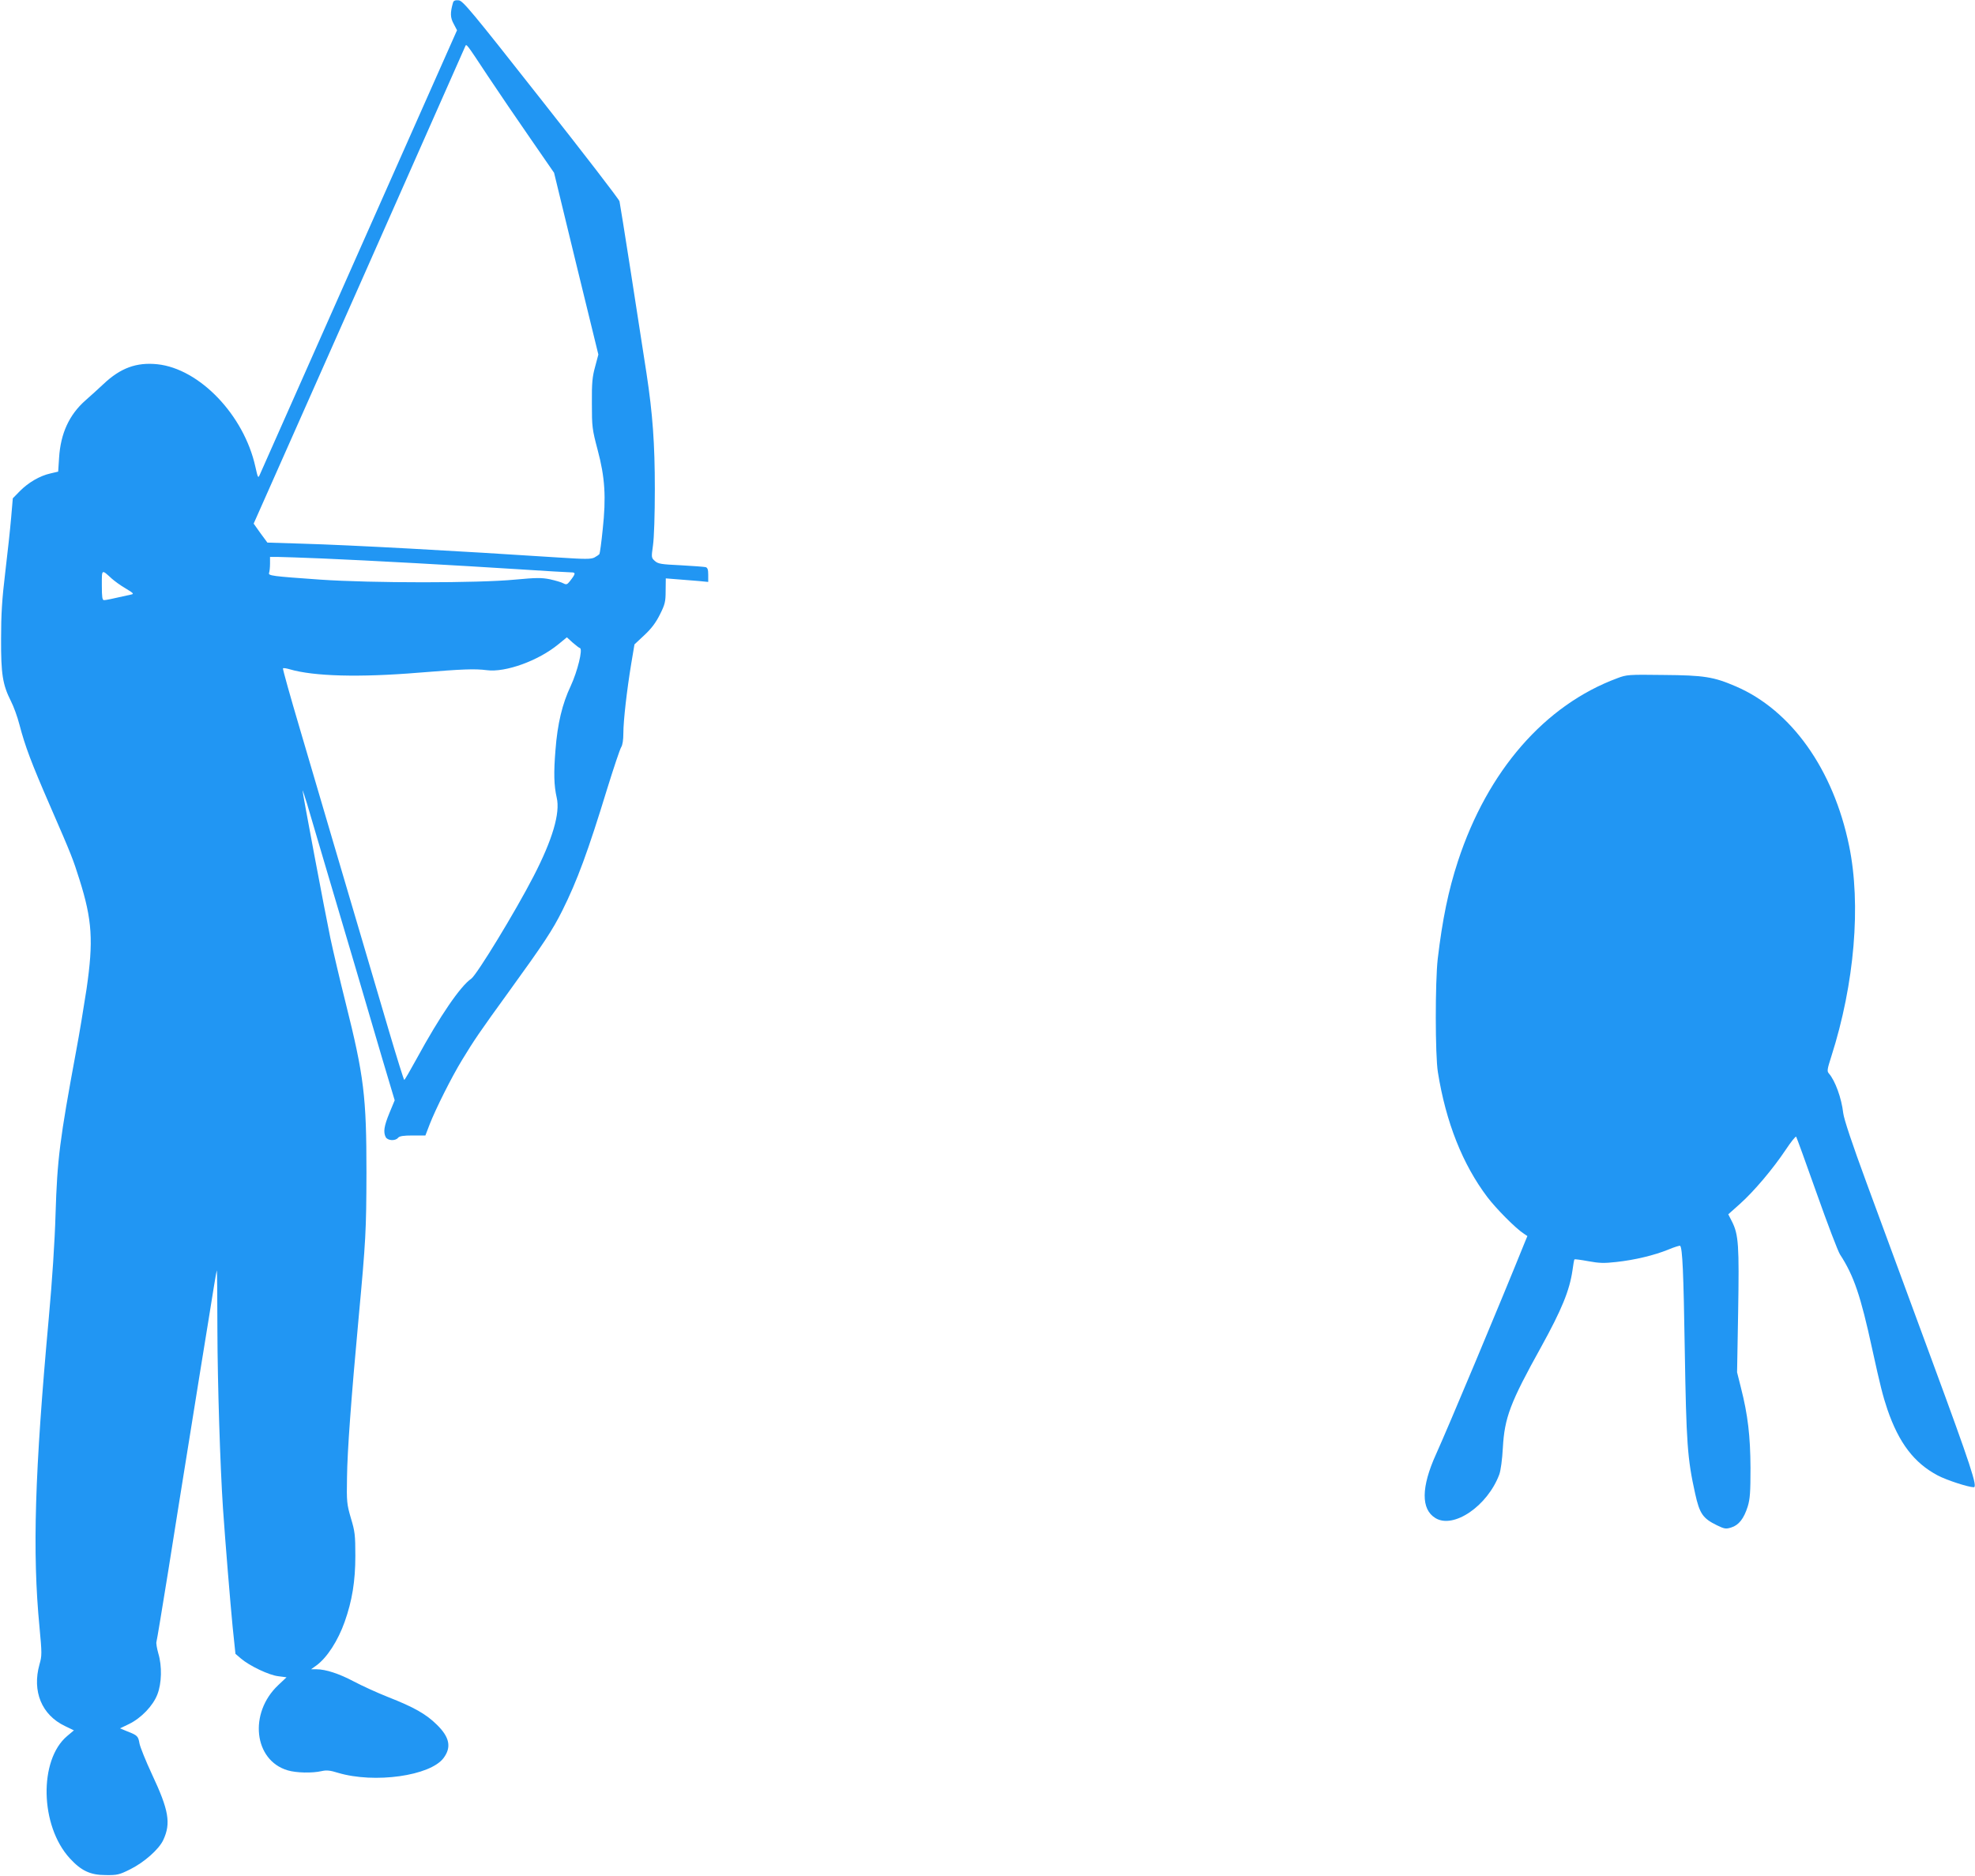 <?xml version="1.0" standalone="no"?>
<!DOCTYPE svg PUBLIC "-//W3C//DTD SVG 20010904//EN"
 "http://www.w3.org/TR/2001/REC-SVG-20010904/DTD/svg10.dtd">
<svg version="1.0" xmlns="http://www.w3.org/2000/svg"
 width="1280pt" height="1216pt" viewBox="0 0 1280 1216"
 preserveAspectRatio="xMidYMid meet">
<g transform="translate(0,1216) scale(0.1,-0.1)"
fill="#2196f3" stroke="none">
<path d="M2936 12143 c-19 -66 -18 -97 4 -137 l22 -42 -632 -1424 c-348 -784
-638 -1438 -645 -1454 -12 -28 -13 -27 -30 49 -74 335 -362 635 -635 664 -135
14 -239 -24 -349 -128 -33 -31 -86 -79 -118 -107 -105 -93 -160 -214 -170
-370 l-6 -91 -51 -12 c-67 -15 -142 -58 -198 -115 l-45 -46 -11 -128 c-6 -70
-23 -228 -38 -352 -21 -174 -27 -272 -27 -430 -1 -229 10 -298 64 -405 17 -33
42 -101 55 -152 37 -141 76 -245 200 -530 139 -319 147 -341 189 -474 83 -263
91 -398 46 -709 -18 -118 -48 -300 -68 -405 -106 -573 -122 -697 -133 -1055
-5 -176 -22 -434 -44 -675 -91 -1000 -107 -1516 -60 -2002 16 -170 16 -186 0
-241 -49 -175 14 -328 165 -400 l58 -28 -44 -37 c-184 -155 -176 -581 17 -792
74 -81 133 -109 233 -109 74 -1 88 2 158 37 91 45 187 130 215 190 51 109 36
194 -73 426 -41 88 -77 178 -81 200 -8 47 -13 53 -78 78 l-48 20 58 28 c80 39
156 119 184 192 28 72 31 183 6 266 -9 32 -15 66 -12 75 3 9 37 215 76 457 38
242 101 634 139 870 38 237 92 574 121 750 28 176 52 325 55 330 2 6 4 -170 4
-390 1 -344 18 -880 36 -1150 15 -220 48 -619 63 -773 l18 -172 35 -30 c56
-48 182 -108 242 -115 l54 -7 -54 -51 c-192 -181 -158 -487 61 -552 56 -17
161 -19 221 -5 31 7 54 5 105 -11 237 -71 599 -20 685 96 52 70 39 135 -44
216 -70 69 -148 113 -316 179 -71 28 -171 74 -222 101 -94 50 -182 79 -242 79
l-35 0 35 25 c69 51 139 159 183 283 48 136 69 262 69 427 0 136 -3 159 -29
245 -26 90 -28 104 -25 265 2 169 27 510 75 1030 47 507 50 568 51 945 0 492
-16 625 -135 1100 -38 151 -82 340 -99 420 -35 168 -181 943 -180 956 0 5 13
-34 29 -86 15 -52 68 -232 118 -400 50 -168 136 -458 191 -645 55 -187 136
-461 179 -609 l80 -268 -34 -82 c-35 -85 -41 -124 -24 -157 13 -23 62 -26 80
-4 9 11 34 15 95 15 l82 0 28 73 c39 100 141 304 210 417 79 130 113 180 305
445 225 311 281 396 344 522 96 192 167 384 292 793 42 135 82 255 90 267 9
14 14 48 14 90 0 82 23 281 51 451 l21 125 64 60 c46 43 74 80 101 134 33 66
37 83 37 154 l1 80 75 -6 c41 -3 103 -8 138 -11 l62 -6 0 46 c0 34 -4 46 -17
50 -10 2 -83 8 -161 12 -127 6 -147 9 -168 28 -23 21 -23 22 -12 101 7 47 12
198 12 365 0 294 -14 487 -54 750 -45 296 -170 1097 -175 1115 -2 12 -231 309
-508 660 -454 577 -507 640 -534 643 -23 2 -33 -2 -37 -15z m224 -473 c68
-102 192 -285 277 -407 l154 -223 143 -589 144 -589 -21 -79 c-18 -65 -22
-104 -21 -238 0 -152 2 -167 37 -300 48 -179 56 -307 33 -518 -8 -81 -18 -152
-21 -158 -4 -5 -18 -15 -33 -23 -23 -11 -59 -11 -227 0 -675 44 -1352 81
-1666 90 l-226 7 -45 61 -44 62 683 1539 c375 847 685 1546 688 1554 8 19 5
23 145 -189z m-1070 -3130 c305 -13 884 -45 1273 -70 170 -11 322 -20 338 -20
32 0 31 -8 -9 -59 -16 -20 -22 -22 -41 -12 -12 7 -51 18 -86 26 -55 11 -88 11
-227 -2 -236 -23 -931 -23 -1263 0 -312 22 -338 25 -331 44 3 8 6 35 6 59 l0
44 53 0 c29 0 158 -5 287 -10z m-1365 -131 c17 -15 56 -44 89 -63 52 -31 56
-36 35 -40 -129 -29 -162 -36 -175 -36 -11 0 -14 19 -14 96 0 107 -3 105 65
43z m3034 -450 c19 -7 -16 -150 -60 -245 -55 -116 -86 -245 -99 -416 -12 -147
-10 -229 8 -308 24 -100 -28 -274 -150 -510 -119 -231 -368 -639 -404 -664
-70 -48 -202 -240 -354 -519 -41 -75 -77 -137 -80 -137 -3 0 -47 141 -98 313
-50 171 -130 440 -176 597 -46 157 -130 440 -186 630 -56 190 -153 520 -216
734 -63 213 -113 391 -110 394 3 3 23 0 43 -6 156 -46 453 -54 839 -22 285 23
359 26 439 16 121 -16 334 61 464 168 l55 45 36 -33 c21 -18 42 -35 49 -37z"/>
<path d="M10482 7764 c-470 -174 -841 -600 -1033 -1186 -62 -189 -101 -379
-131 -633 -17 -151 -17 -624 1 -735 52 -325 160 -597 321 -810 56 -74 184
-203 234 -235 l25 -17 -19 -46 c-158 -392 -493 -1191 -573 -1368 -97 -214 -98
-357 -4 -414 118 -72 338 79 414 283 9 24 19 97 23 172 11 196 47 292 248 654
134 243 184 366 203 495 5 39 11 71 13 73 2 2 42 -3 90 -12 71 -13 102 -14
182 -5 119 13 245 43 338 81 38 16 72 26 75 24 15 -16 22 -170 30 -675 10
-603 17 -705 67 -930 29 -132 50 -162 142 -207 48 -23 57 -25 92 -14 49 15 82
57 107 136 15 49 18 93 18 250 -1 206 -17 344 -62 520 l-25 100 7 395 c7 427
3 497 -40 582 l-24 47 75 67 c91 81 215 228 297 351 34 51 64 89 68 85 3 -4
63 -169 133 -367 70 -198 138 -376 151 -396 90 -138 134 -268 209 -614 52
-237 69 -304 98 -390 75 -219 174 -348 327 -429 57 -30 198 -76 233 -76 26 0
-18 136 -268 814 -152 413 -343 931 -424 1151 -98 266 -149 420 -154 460 -11
97 -52 210 -93 257 -13 14 -11 27 16 111 150 469 194 983 115 1365 -102 495
-374 878 -734 1033 -144 62 -205 72 -470 74 -225 3 -238 2 -298 -21z"/>
</g>
</svg>
